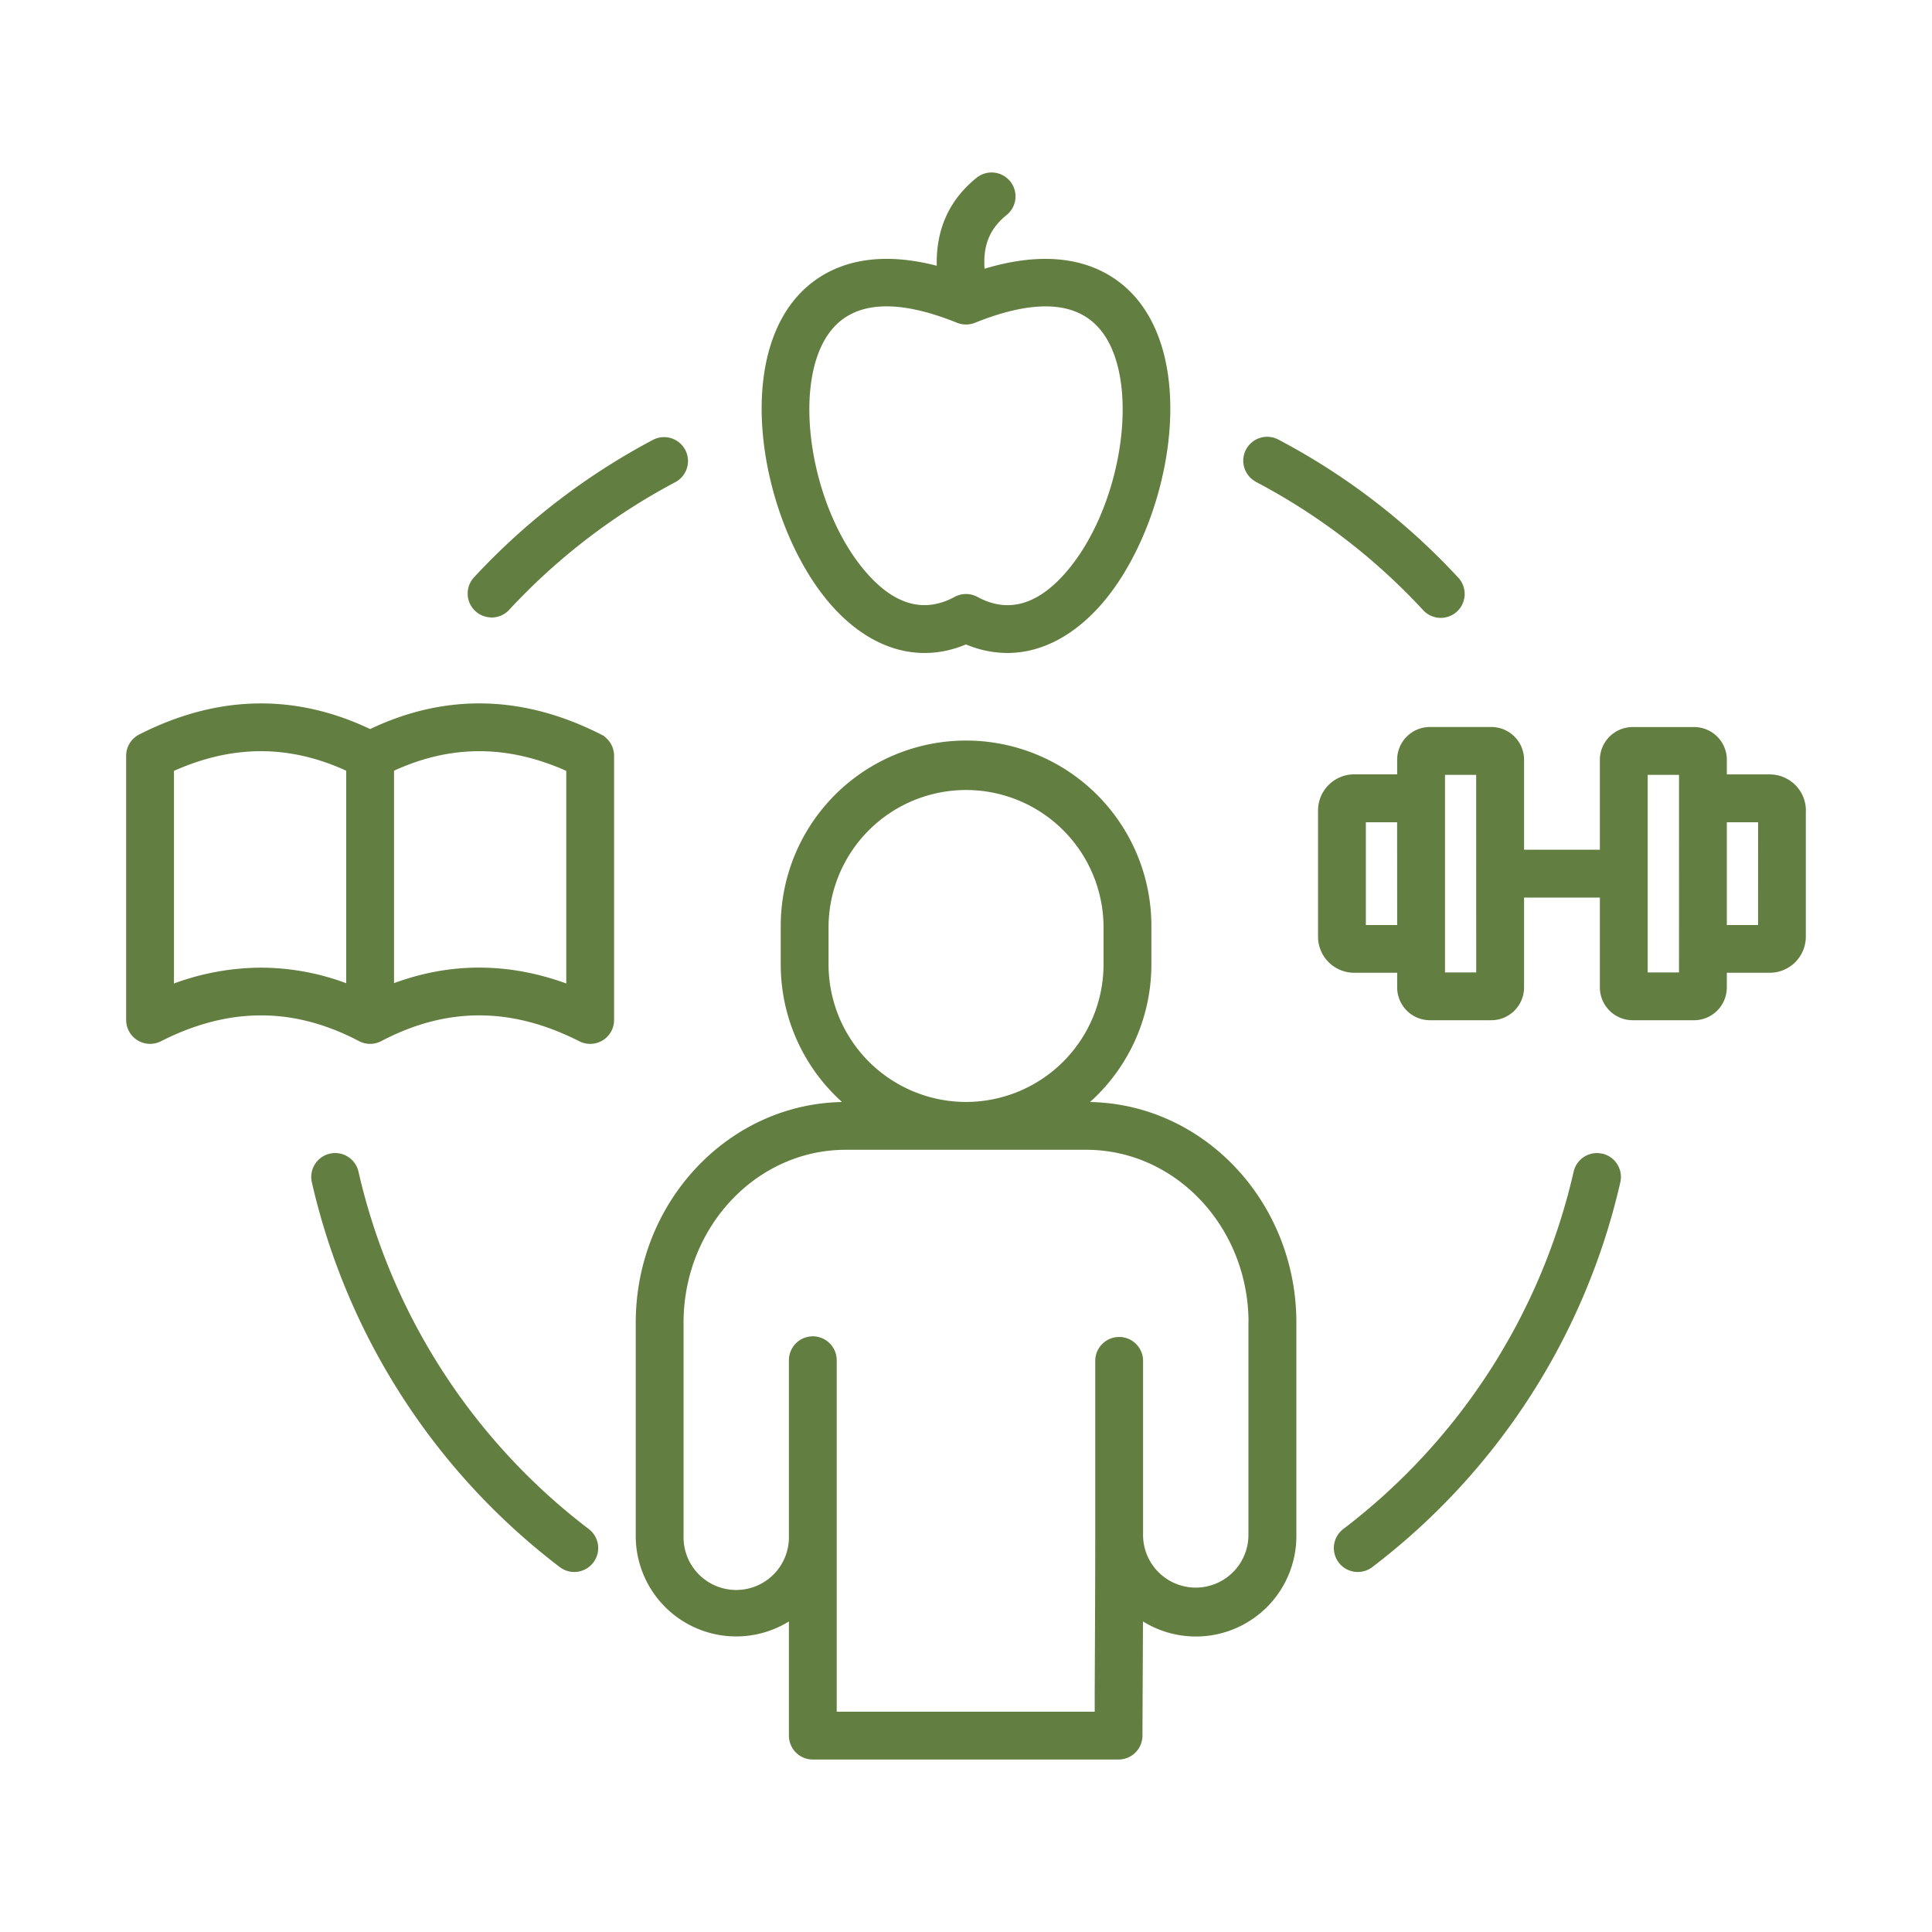 <svg id="Layer_1" data-name="Layer 1" xmlns="http://www.w3.org/2000/svg" viewBox="0 0 1000 1000"><defs><style>.cls-1{fill:#627e40;stroke:#627e40;stroke-miterlimit:10;}</style></defs><path class="cls-1" d="M306.69,808.47a11.87,11.87,0,0,1-16.64,2.26h0A347.21,347.21,0,0,1,161.9,611.82a11.87,11.87,0,0,1,23.16-5.26A323.39,323.39,0,0,0,304.44,791.82a11.87,11.87,0,0,1,2.26,16.64ZM254.45,319.12a11.82,11.82,0,0,0,8.7-3.79A324.83,324.83,0,0,1,349.53,249a11.88,11.88,0,0,0-11.1-21,348.22,348.22,0,0,0-92.68,71.13,11.86,11.86,0,0,0,8.7,19.95Zm396-70.07a322.78,322.78,0,0,1,86.4,66.27,11.88,11.88,0,1,0,17.42-16.15A346.16,346.16,0,0,0,661.51,228a11.87,11.87,0,1,0-11.07,21ZM670.5,684.64V795a51.5,51.5,0,0,1-79.4,43.34c-.05,11.76-.11,24.45-.17,37.91l-.1,22.18A11.88,11.88,0,0,1,579,910.23H420.71a11.87,11.87,0,0,1-11.87-11.87v-60A51.48,51.48,0,0,1,329.56,795V684.63c0-62.51,48.2-113.4,107.58-113.74a95.21,95.21,0,0,1-32.53-71.66v-20a95.42,95.42,0,0,1,190.84,0v20a95.17,95.17,0,0,1-32.55,71.66c59.39.36,107.6,51.23,107.6,113.74ZM500,570.87a71.75,71.75,0,0,0,71.69-71.64v-20a71.67,71.67,0,0,0-143.33,0v20A71.72,71.72,0,0,0,500,570.87ZM646.74,684.63c0-49.63-37.89-90-84.47-90H437.73c-46.55,0-84.42,40.37-84.42,90V795a27.77,27.77,0,1,0,55.53.43V704.05a11.87,11.87,0,0,1,23.74,0V886.47H567.12l0-10.36c.15-32.22.28-60,.28-81.13V704.05a11.88,11.88,0,0,1,23.75,0V795a27.77,27.77,0,0,0,55.53,0V684.63Zm182.45-87a11.86,11.86,0,0,0-14.2,9h0A323.46,323.46,0,0,1,695.57,791.83,11.87,11.87,0,0,0,710,810.72a347.23,347.23,0,0,0,128.19-198.9,11.87,11.87,0,0,0-8.95-14.21h0Zm105-178.06v65.3A18.19,18.19,0,0,1,916.05,503H893.3v8.08a16.48,16.48,0,0,1-16.44,16.49H845.08a16.51,16.51,0,0,1-16.49-16.49v-47H788.35v47a16.49,16.49,0,0,1-16.44,16.49H740.12a16.5,16.5,0,0,1-16.45-16.49V503H700.93a18.21,18.21,0,0,1-18.22-18.18v-65.3a18.24,18.24,0,0,1,18.22-18.22h22.74v-8.07a16.45,16.45,0,0,1,16.45-16.44H771.9a16.45,16.45,0,0,1,16.45,16.44v47.07h40.24V393.26a16.49,16.49,0,0,1,16.5-16.44h31.78a16.45,16.45,0,0,1,16.44,16.44v8.08h22.74A18.21,18.21,0,0,1,934.22,419.56Zm-210.55,5.53H706.46v54.19h17.21Zm40.92-24.52H747.43V503.84h17.16Zm105,0H852.34V503.84h17.21Zm40.93,24.52H893.31v54.19h17.17Zm-593.14-33.9V527.93a11.87,11.87,0,0,1-17.25,10.59c-35.32-17.92-69-17.95-103-.08a11.86,11.86,0,0,1-11.05,0c-34-17.86-67.71-17.84-103,.08a11.88,11.88,0,0,1-17.25-10.59V391.19a11.86,11.86,0,0,1,6.49-10.58c40.13-20.42,80.23-21.32,119.29-2.7,39-18.63,79.14-17.73,119.29,2.7A11.86,11.86,0,0,1,317.34,391.19Zm-137.66,7.39c-29.81-13.72-59.42-13.7-90.15.09V509.78a130.92,130.92,0,0,1,45.57-8.42,126.48,126.48,0,0,1,44.58,8.27Zm113.91.09c-30.74-13.79-60.37-13.82-90.15-.09v111c29.62-11.08,59.81-11,90.15.17Zm137.32-85.48c-33-37.06-50.19-114.13-22-154.25,9.55-13.58,31.57-32.57,76.46-20.75-.6-19,6.21-34.35,20.42-45.8a11.88,11.88,0,0,1,14.9,18.51c-8.94,7.19-12.6,16.14-11.54,28.84,48.56-14.86,72,5.09,81.89,19.2,28.22,40.12,11,117.19-22,154.25-14.29,16-30.81,24.28-47.62,24.28A54.68,54.68,0,0,1,500,333C476.17,343.08,451.29,336.06,430.91,313.19Zm17.73-15.8c14.66,16.45,30,20.48,45.69,12a11.88,11.88,0,0,1,11.34,0c15.66,8.51,31,4.48,45.69-12,29.34-32.93,39.77-97.07,20.28-124.79-12-17.1-34.64-19.11-67.2-6a12,12,0,0,1-8.88,0q-21.18-8.54-36.7-8.54c-13.49,0-23.69,4.85-30.5,14.53C408.87,200.32,419.29,264.46,448.64,297.39Z"/></svg>